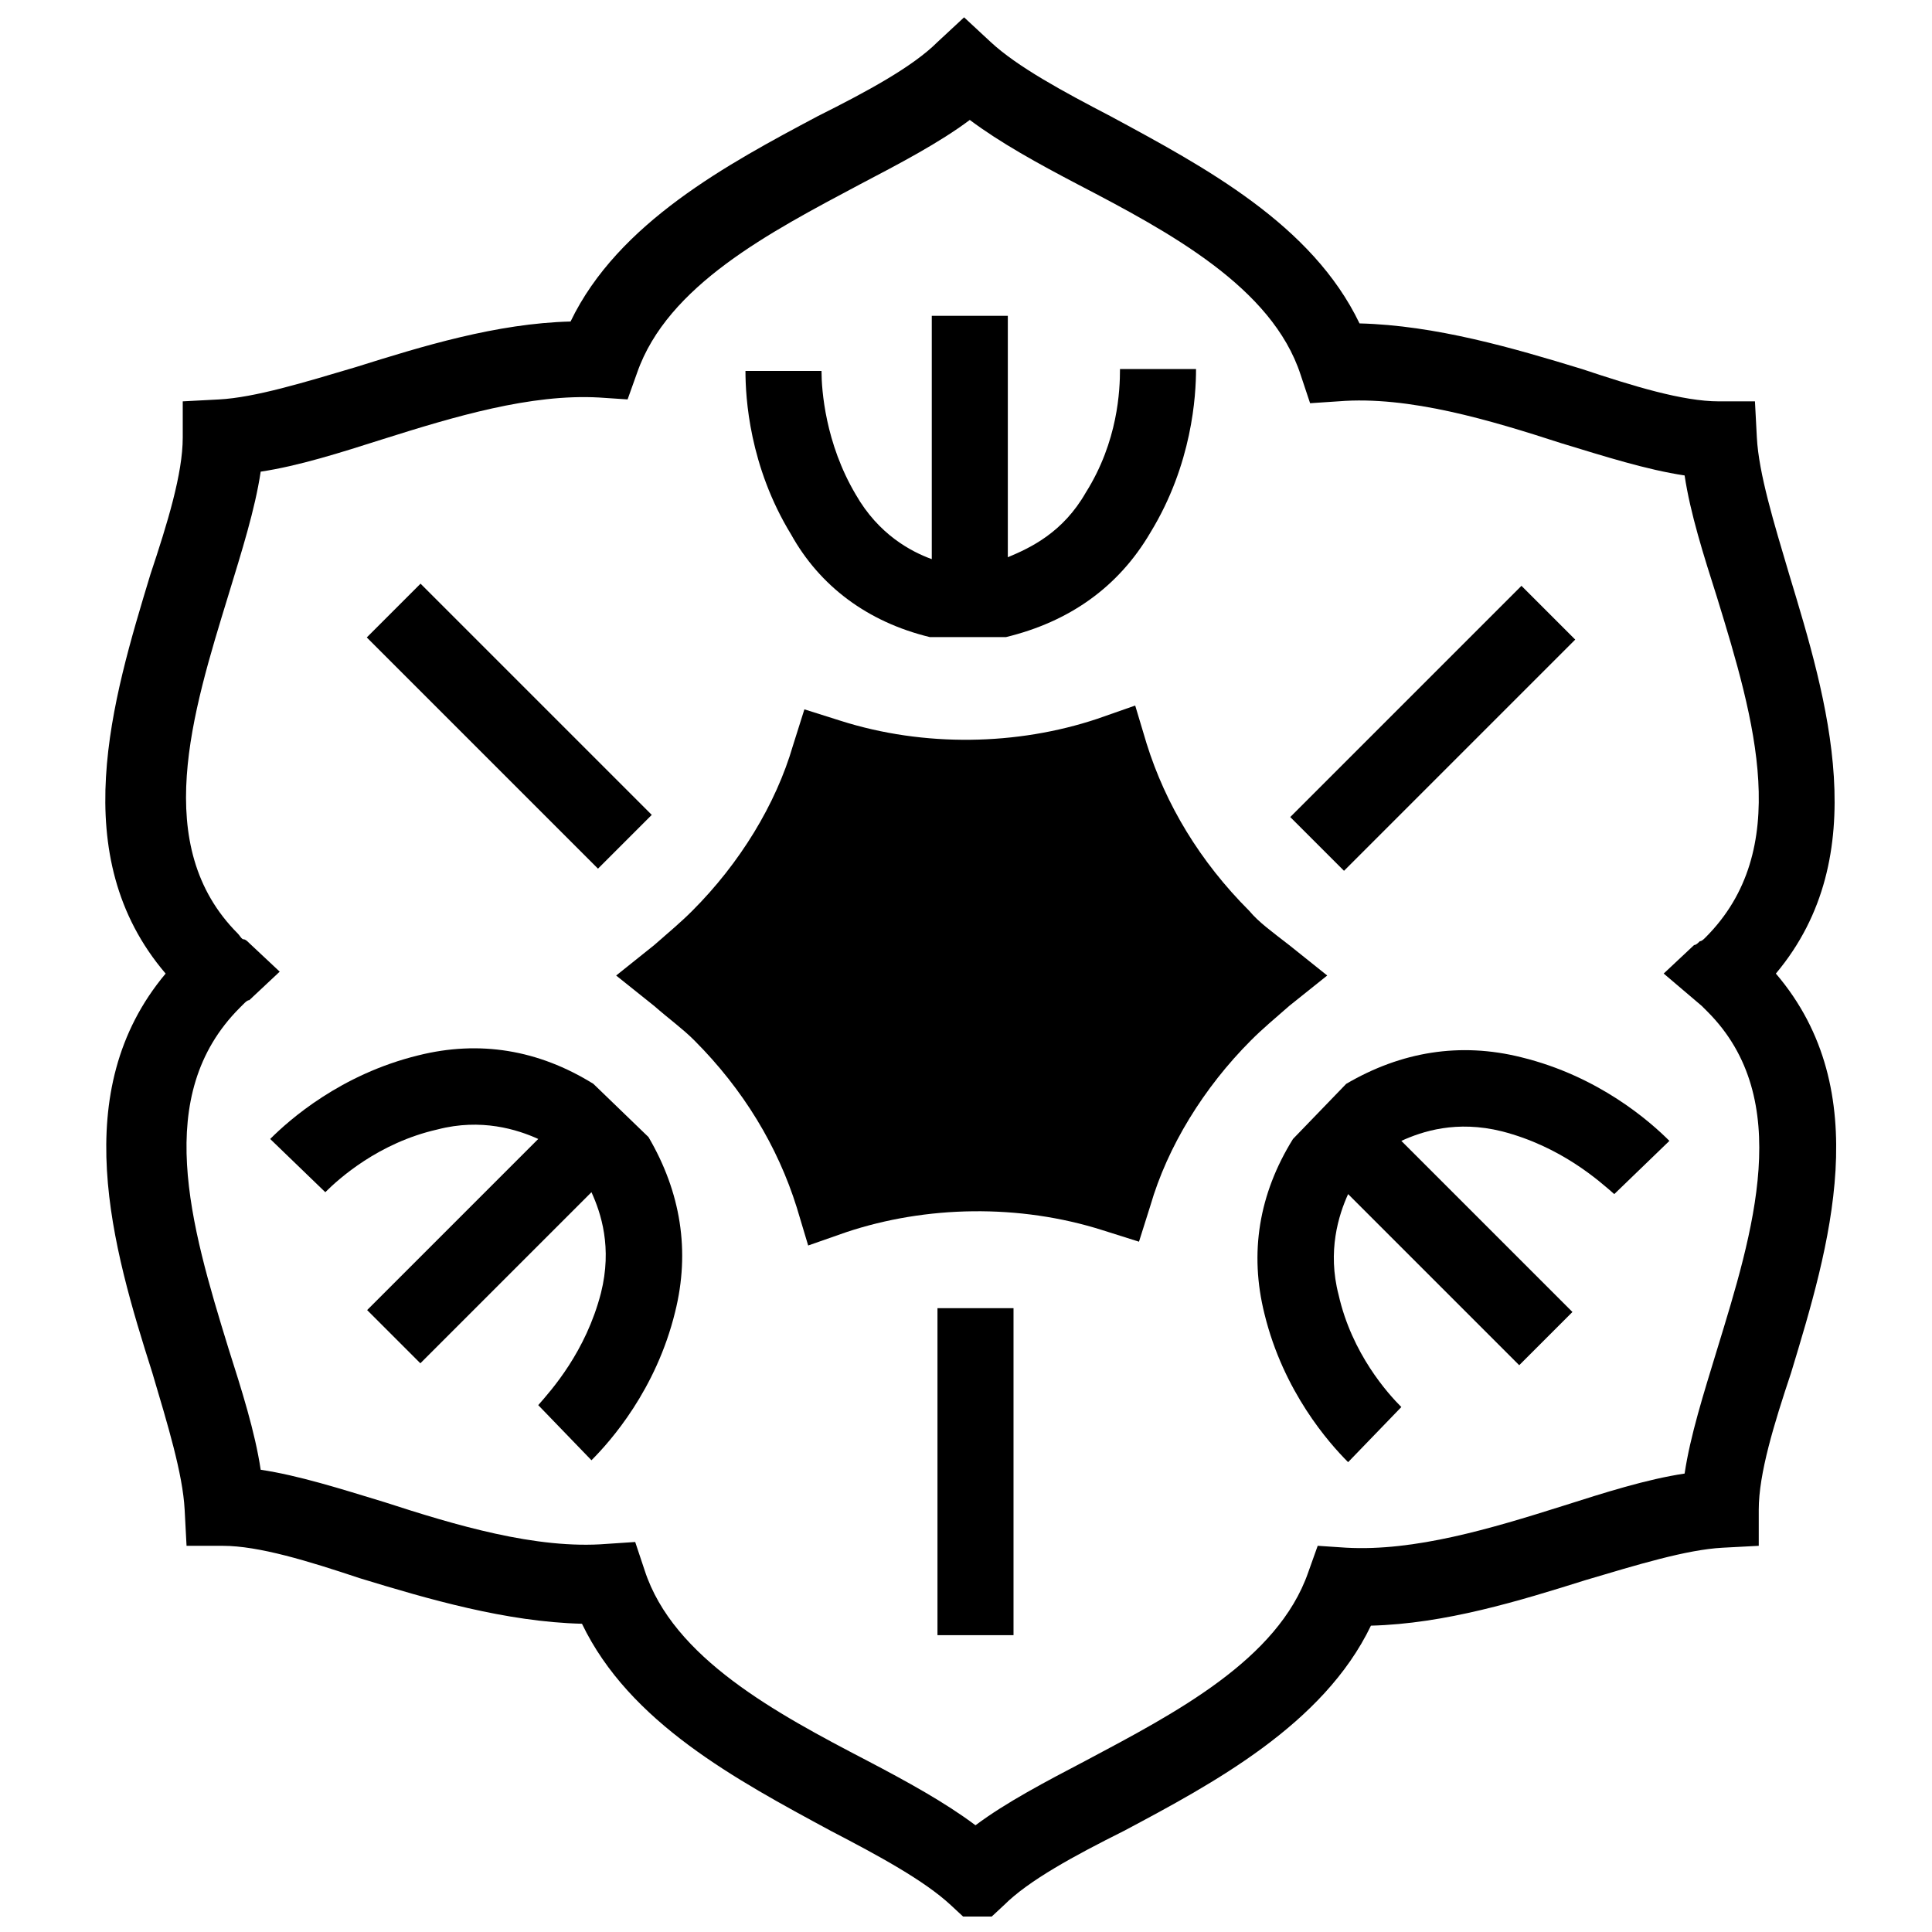<?xml version="1.0" encoding="UTF-8"?>
<!-- Uploaded to: SVG Repo, www.svgrepo.com, Generator: SVG Repo Mixer Tools -->
<svg width="800px" height="800px" version="1.1" viewBox="144 144 512 512" xmlns="http://www.w3.org/2000/svg">
 <defs>
  <clipPath id="a">
   <path d="m171 148.09h460v503.81h-460z"/>
  </clipPath>
 </defs>
 <g clip-path="url(#a)">
  <path d="m618.15 296.21c-4.031-13.602-8.062-26.703-8.566-36.273l-0.504-9.574h-9.574c-9.574 0-22.672-4.031-36.273-8.566-18.137-5.543-38.793-11.586-58.945-12.09-12.594-26.199-40.809-41.312-66-54.914-12.594-6.551-24.688-13.098-31.738-19.648l-7.055-6.551-7.055 6.551c-6.551 6.551-18.641 13.098-31.738 19.648-23.68 12.594-52.898 28.215-65.496 54.41-19.648 0.504-39.297 6.551-56.93 12.09-13.602 4.031-26.703 8.062-36.273 8.566l-9.574 0.504v9.574c0 9.574-4.031 22.672-8.566 36.273-10.078 33.25-22.672 74.562 4.031 105.8-26.199 31.234-14.105 72.547-3.527 105.8 4.031 13.602 8.062 26.703 8.566 36.273l0.504 9.574h9.574c9.574 0 22.672 4.031 36.273 8.566 18.137 5.543 38.793 11.586 58.945 12.09 12.594 26.199 40.809 41.312 66 54.914 12.594 6.551 24.688 13.098 31.738 19.648l7.055 6.551 7.055-6.551c6.551-6.551 18.641-13.098 31.738-19.648 23.68-12.594 52.898-28.215 65.496-54.41 19.648-0.504 39.297-6.551 56.93-12.09 13.602-4.031 26.703-8.062 36.273-8.566l9.574-0.504v-9.574c0-9.574 4.031-22.672 8.566-36.273 10.078-33.25 22.672-74.562-4.031-105.8 26.199-31.238 13.602-72.551 3.527-105.8zm-23.176 114.36 1.512 1.512c23.176 23.176 12.09 58.441 2.519 89.68-3.527 11.586-7.055 22.672-8.566 32.746-10.078 1.512-21.16 5.039-32.242 8.566-19.145 6.047-39.297 12.09-57.434 11.082l-7.559-0.504-2.519 7.055c-8.062 23.176-35.266 37.281-58.945 49.879-10.578 5.543-21.16 11.082-29.223 17.129-8.062-6.047-18.137-11.586-28.719-17.129-24.184-12.594-51.387-27.207-58.945-50.383l-2.519-7.559-7.559 0.504c-18.641 1.512-40.305-5.039-58.945-11.082-11.586-3.527-22.672-7.055-32.746-8.566-1.512-10.078-5.039-21.16-8.566-32.242-10.078-32.746-20.152-67.008 3.023-90.184 0.504-0.504 1.008-1.008 1.008-1.008 0.504-0.504 1.008-1.008 1.512-1.008l8.062-7.559-8.062-7.559c-0.504-0.504-1.008-1.008-1.512-1.008s-1.008-1.008-1.512-1.512c-23.176-23.176-12.09-58.441-2.519-89.68 3.527-11.586 7.055-22.672 8.566-32.746 10.078-1.512 21.16-5.039 32.242-8.566 19.145-6.047 39.297-12.09 57.434-11.082l7.559 0.504 2.519-7.055c8.062-23.176 35.266-37.281 58.945-49.879 10.578-5.543 21.16-11.082 29.223-17.129 8.062 6.047 18.137 11.586 28.719 17.129 24.184 12.594 51.387 27.207 58.945 50.383l2.519 7.559 7.559-0.504c18.641-1.512 40.305 5.039 58.945 11.082 11.586 3.527 22.672 7.055 32.746 8.566 1.512 10.078 5.039 21.16 8.566 32.242 10.078 32.746 20.152 67.008-3.023 90.184-0.504 0.504-1.008 1.008-1.512 1.008-0.504 0.504-1.008 1.008-1.512 1.008l-8.062 7.559z"/>
 </g>
 <path d="m475.07 385.39c-13.098-13.098-22.168-28.215-27.207-44.336l-3.023-10.078-10.078 3.527c-21.16 7.055-45.848 7.559-68.016 0.504l-9.574-3.023-3.023 9.574c-4.535 15.617-14.105 31.234-26.703 43.832-3.023 3.023-6.047 5.543-10.078 9.07l-10.078 8.062 10.078 8.062c4.031 3.527 7.559 6.047 10.578 9.07 13.098 13.098 22.168 28.215 27.207 44.336l3.023 10.078 10.078-3.527c21.16-7.055 45.848-7.559 68.016-0.504l9.574 3.023 3.023-9.574c4.535-15.617 14.105-31.234 26.703-43.832 3.023-3.023 6.047-5.543 10.078-9.07l10.078-8.062-10.078-8.062c-4.531-3.527-8.059-6.047-10.578-9.07z"/>
 <path d="m390.43 312.84h20.152c16.625-4.031 29.727-13.098 38.289-27.711 11.082-18.137 12.09-36.273 12.09-43.328h-20.152c0 5.543-0.504 19.145-9.07 32.746-6.047 10.578-14.609 14.609-20.656 17.129v-63.984h-20.152v64.488c-5.543-2.016-14.105-6.551-20.152-17.129-8.062-13.602-9.07-27.711-9.07-32.746h-20.152c0 7.055 1.008 25.191 12.09 43.328 7.566 13.605 20.16 23.176 36.785 27.207z"/>
 <path d="m301.25 431.23c-14.609-9.07-30.23-11.586-46.352-7.559-20.656 5.039-34.258 17.129-39.297 22.168l14.609 14.105c3.527-3.527 14.105-13.098 29.727-16.625 11.586-3.023 21.16 0 26.703 2.519l-45.344 45.344 14.105 14.105 45.344-45.344c2.519 5.543 5.543 14.609 2.519 26.703-4.031 15.617-13.098 25.695-16.625 29.727l14.105 14.609c5.039-5.039 17.129-18.641 22.168-39.297 4.031-16.121 1.512-31.738-7.055-46.352z"/>
 <path d="m500.76 431.23-14.105 14.609c-9.07 14.609-11.586 30.23-7.559 46.352 5.039 20.656 17.129 34.258 22.168 39.297l14.105-14.609c-3.527-3.527-13.098-14.105-16.625-29.727-3.023-11.586 0-21.16 2.519-26.703l45.344 45.344 14.105-14.105-45.344-45.344c5.543-2.519 14.609-5.543 26.703-2.519 15.617 4.031 25.695 13.098 29.727 16.625l14.609-14.105c-5.039-5.039-18.641-17.129-39.297-22.168-16.125-4.027-31.742-1.508-46.352 7.055z"/>
 <path d="m392.44 490.68h20.152v86.656h-20.152z"/>
 <path d="m547.2 299.25 14.25 14.25-61.273 61.273-14.25-14.25z"/>
 <path d="m255.45 298.68 61.273 61.273-14.25 14.25-61.273-61.273z"/>
</svg>